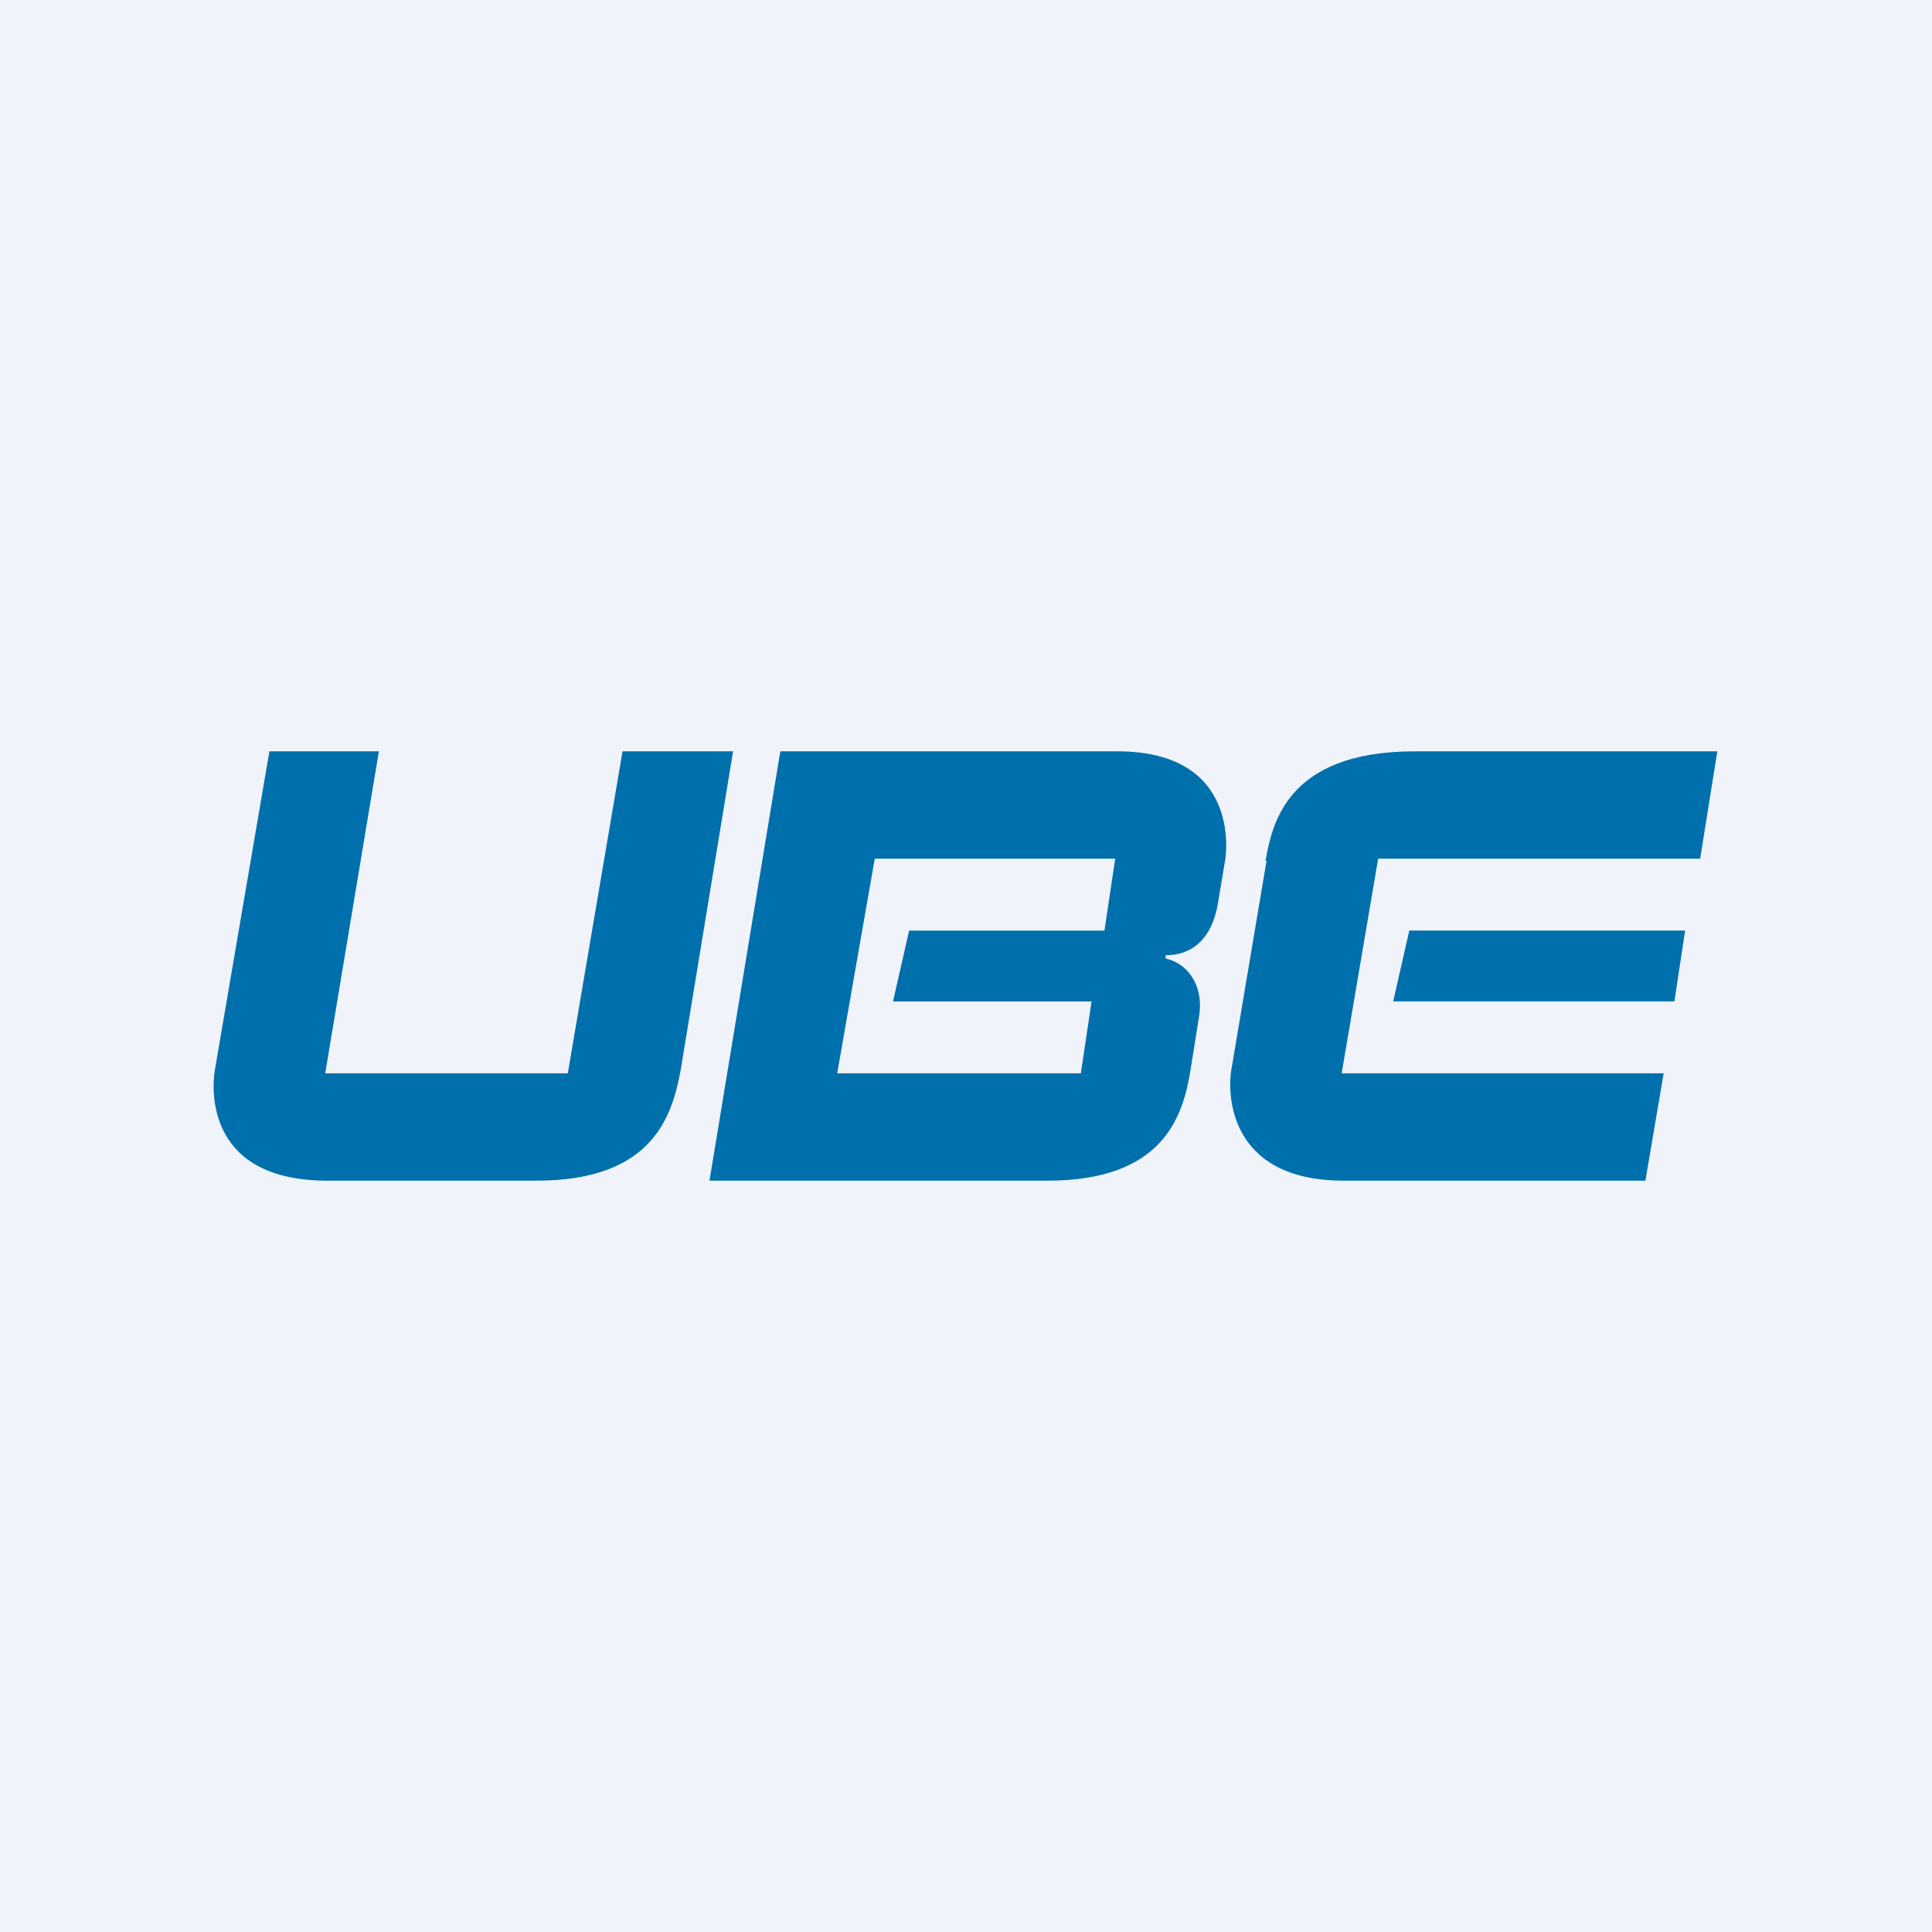 <!-- by TradingView --><svg width="18" height="18" viewBox="0 0 18 18" xmlns="http://www.w3.org/2000/svg"><path fill="#F0F3FA" d="M0 0h18v18H0z"/><path d="m5.8 7-.51 3H3.03l.5-3H2.51L2 9.98c-.03.2-.06 1.02 1.05 1.02H5c1.08 0 1.26-.6 1.34-1.02L6.83 7H5.78ZM10.4 7H7.27l-.66 4h3.15c1.08 0 1.26-.6 1.33-1.02l.08-.5c.05-.28-.09-.5-.31-.55V8.9c.26 0 .44-.17.49-.5l.06-.36c.02-.08.15-1.04-1-1.04Zm-.1 1.67H8.47l-.15.66h1.85l-.1.67H7.8l.35-2h2.24l-.1.67ZM11.8 8.02l-.33 1.96c-.03.19-.04 1.02 1.05 1.02h2.81l.17-1h-3l.34-2h3L16 7h-2.82c-1.22 0-1.33.71-1.39 1.02Z" fill="#0070AC"/><path d="M12.98 9.33h2.62l.1-.66h-2.57l-.15.66Z" fill="#0070AC"/></svg>